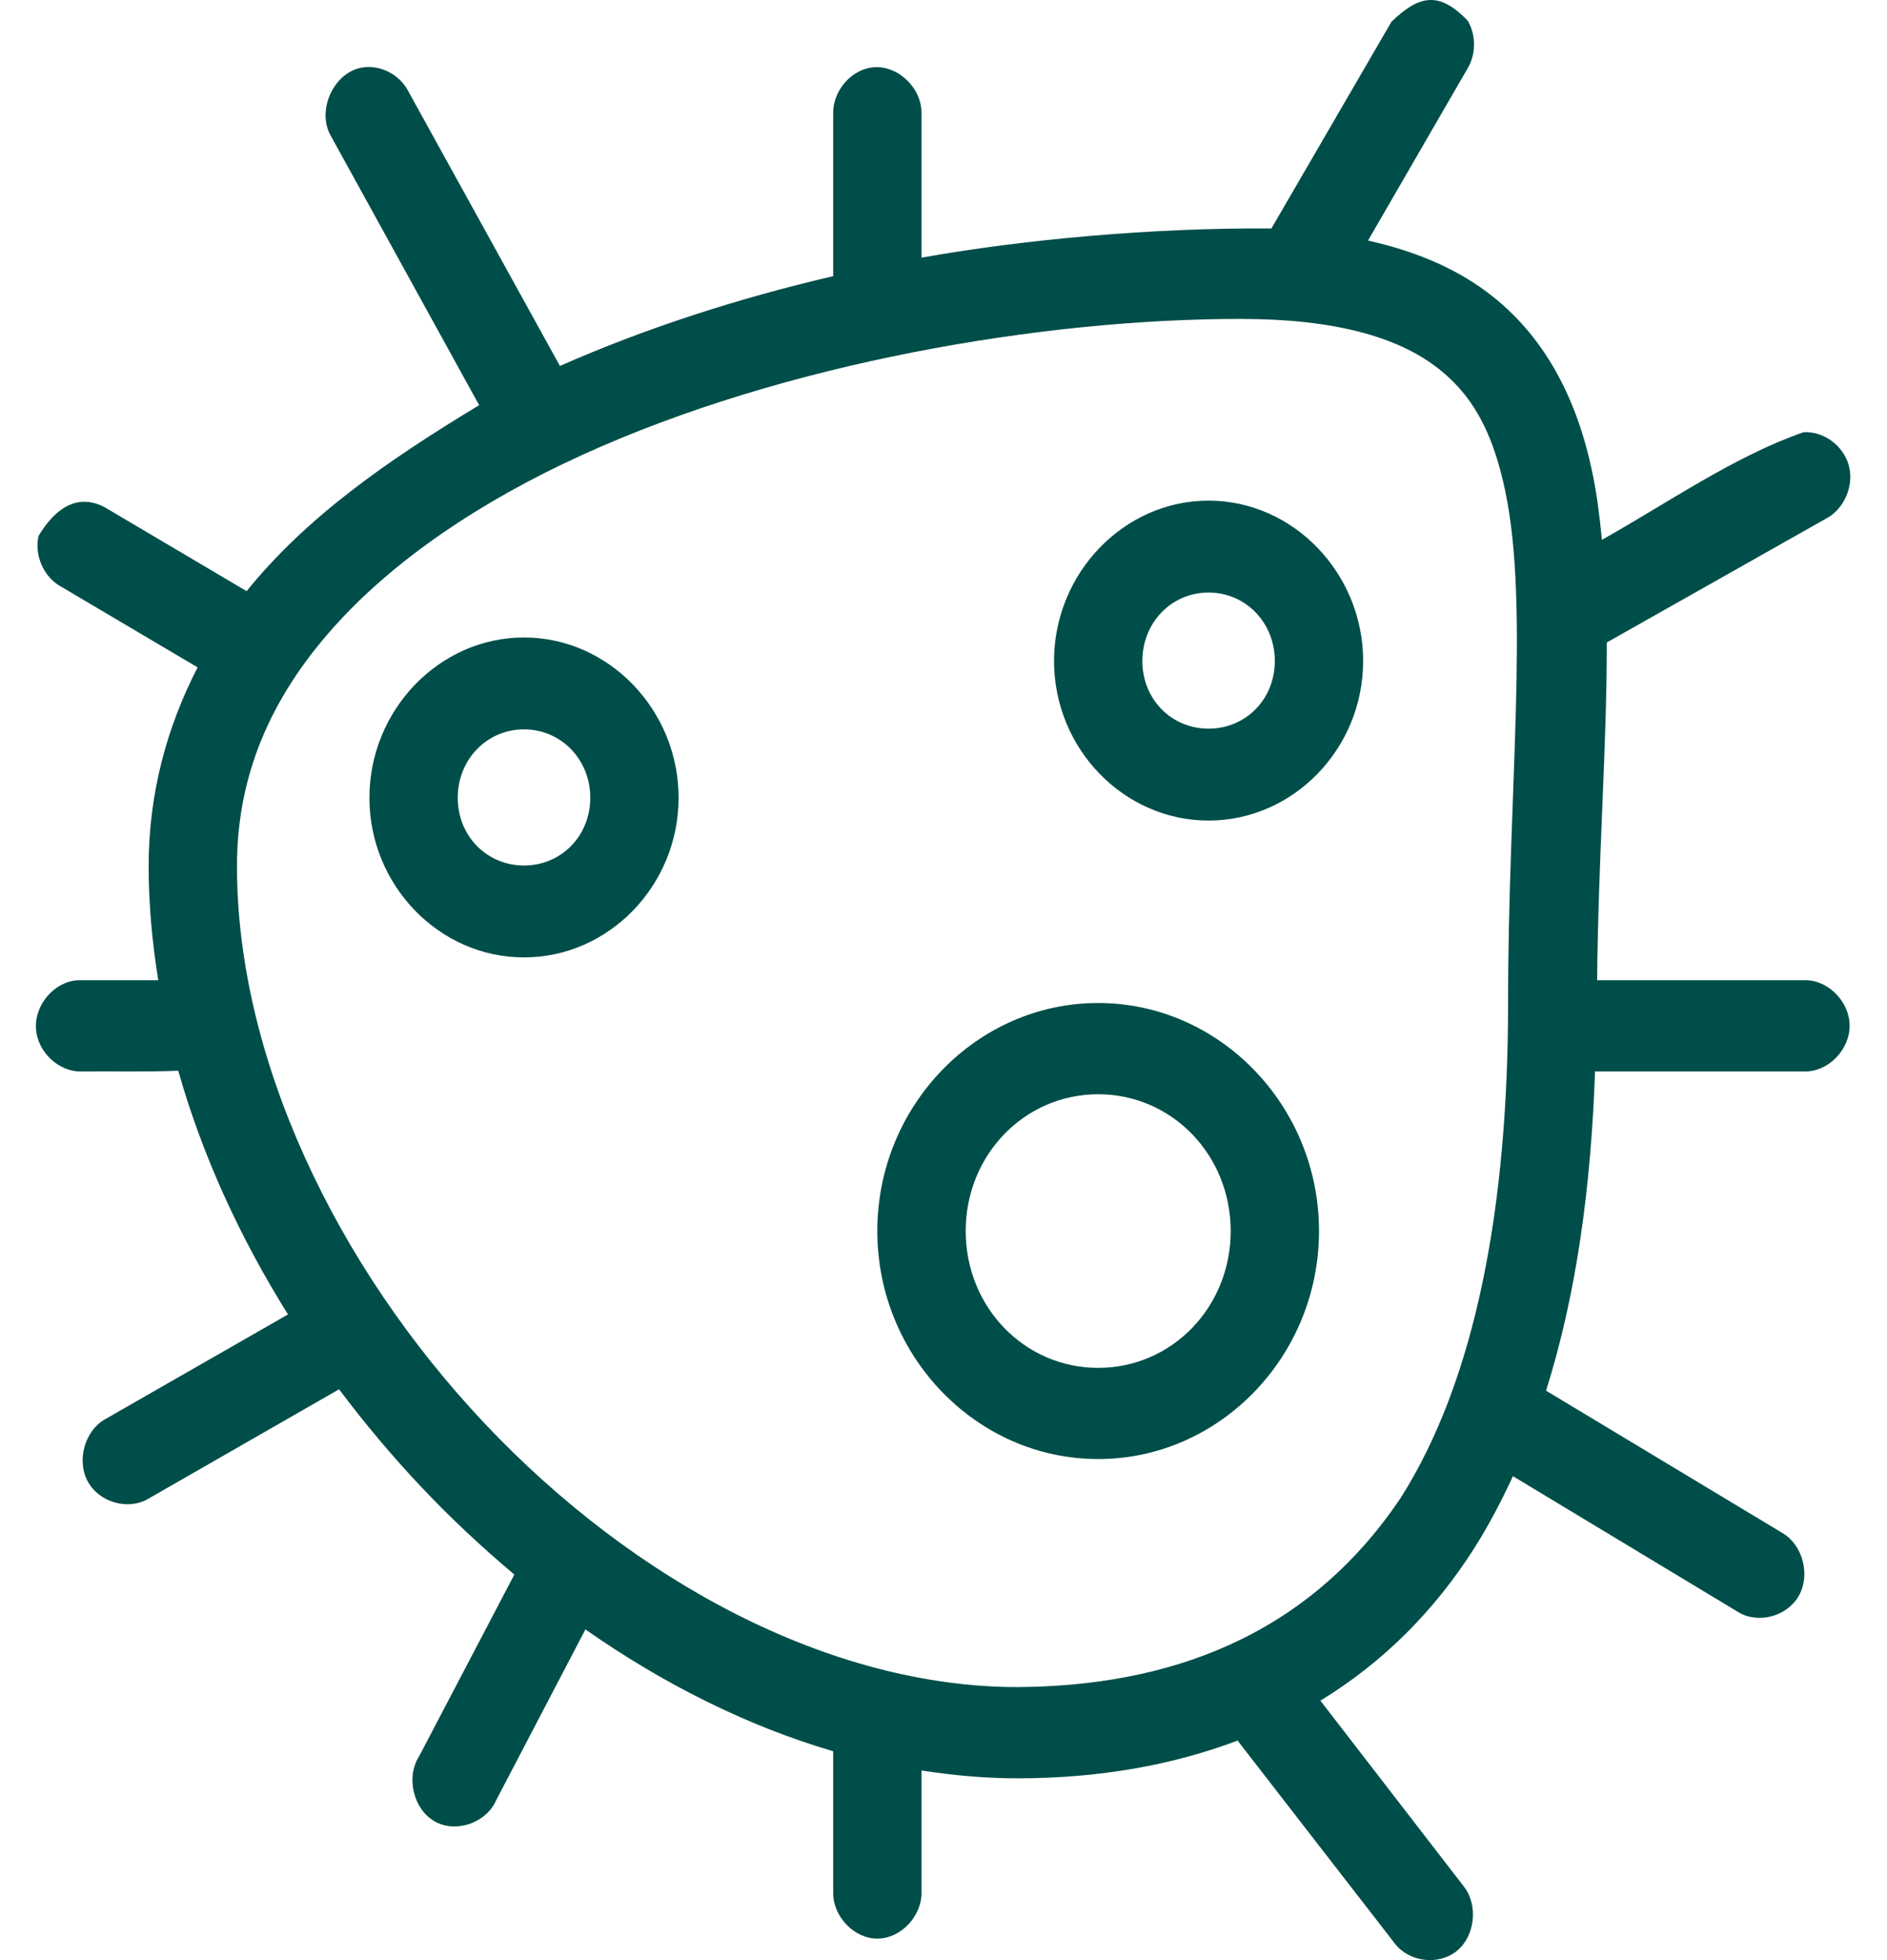 <svg width="26" height="27" viewBox="0 0 26 27" fill="none" xmlns="http://www.w3.org/2000/svg">
<path id="Vector" d="M19.172 0.3L17.518 3.147C15.873 3.135 14.095 3.3 12.697 3.549V1.566C12.704 1.21 12.365 0.889 12.022 0.928C11.723 0.962 11.473 1.256 11.48 1.566V3.804C10.187 4.105 8.904 4.516 7.715 5.041L5.623 1.252C5.506 1.029 5.248 0.894 5.005 0.928C4.607 0.981 4.354 1.514 4.558 1.871L6.602 5.581C5.338 6.345 4.229 7.115 3.398 8.143L1.439 6.985C1.013 6.765 0.709 7.083 0.53 7.385C0.472 7.649 0.601 7.944 0.83 8.074L2.723 9.193C2.297 10.016 2.048 10.936 2.048 11.932C2.048 12.456 2.096 12.98 2.181 13.502C1.816 13.502 1.438 13.502 1.078 13.502C0.758 13.516 0.48 13.83 0.495 14.16C0.51 14.49 0.815 14.775 1.135 14.759C1.57 14.755 2.031 14.767 2.456 14.749C2.787 15.917 3.304 17.044 3.968 18.106L1.449 19.549C1.168 19.707 1.053 20.116 1.208 20.404C1.363 20.693 1.759 20.809 2.038 20.648L4.672 19.137C5.023 19.605 5.402 20.056 5.803 20.481C6.208 20.91 6.639 21.313 7.087 21.689L5.775 24.192C5.589 24.481 5.696 24.924 5.991 25.09C6.286 25.256 6.705 25.108 6.84 24.791L8.066 22.445C9.135 23.192 10.284 23.772 11.48 24.123C11.48 24.765 11.48 25.42 11.48 26.067C11.475 26.398 11.767 26.704 12.088 26.704C12.41 26.704 12.701 26.398 12.697 26.067V24.388C13.135 24.456 13.577 24.496 14.019 24.496C15.158 24.496 16.167 24.31 17.052 23.976L19.22 26.773C19.419 27.03 19.826 27.077 20.076 26.871C20.324 26.666 20.37 26.245 20.171 25.988L18.193 23.426C19.064 22.894 19.768 22.183 20.313 21.326C20.512 21.012 20.686 20.68 20.846 20.334L23.955 22.209C24.231 22.373 24.628 22.264 24.787 21.978C24.946 21.693 24.84 21.284 24.563 21.119L21.302 19.156C21.719 17.84 21.922 16.352 21.977 14.759H24.868C25.189 14.763 25.485 14.463 25.485 14.13C25.485 13.799 25.189 13.497 24.868 13.502H22.006C22.021 11.824 22.142 10.255 22.139 8.85L25.163 7.142C25.41 7.012 25.548 6.692 25.475 6.416C25.402 6.139 25.126 5.936 24.849 5.954C23.896 6.285 22.976 6.929 22.072 7.436C22.041 7.114 22.002 6.802 21.939 6.504C21.732 5.51 21.292 4.621 20.484 4.02C20.037 3.687 19.493 3.457 18.849 3.314L20.218 0.948C20.338 0.752 20.34 0.487 20.225 0.288C19.818 -0.141 19.538 -0.052 19.172 0.3ZM17.09 4.393C18.413 4.393 19.248 4.651 19.771 5.041C20.295 5.43 20.573 5.965 20.741 6.769C21.076 8.375 20.779 10.905 20.779 13.816C20.779 16.612 20.336 19.003 19.296 20.638C18.002 22.561 16.081 23.227 14.019 23.239C11.438 23.239 8.728 21.78 6.678 19.608C4.628 17.436 3.265 14.576 3.265 11.932C3.265 10.667 3.74 9.607 4.577 8.663C5.413 7.719 6.618 6.907 8.019 6.268C10.821 4.991 14.377 4.393 17.09 4.393ZM16.652 6.896C15.483 6.896 14.523 7.898 14.523 9.105C14.523 10.312 15.483 11.303 16.652 11.303C17.822 11.303 18.782 10.312 18.782 9.105C18.782 7.898 17.822 6.896 16.652 6.896ZM16.652 8.162C17.164 8.162 17.565 8.577 17.565 9.105C17.565 9.633 17.164 10.037 16.652 10.037C16.141 10.037 15.74 9.633 15.74 9.105C15.74 8.577 16.141 8.162 16.652 8.162ZM7.22 8.781C6.051 8.781 5.09 9.782 5.09 10.989C5.09 12.196 6.051 13.188 7.22 13.188C8.389 13.188 9.35 12.196 9.35 10.989C9.35 9.782 8.389 8.781 7.22 8.781ZM7.22 10.047C7.731 10.047 8.133 10.461 8.133 10.989C8.133 11.517 7.731 11.922 7.22 11.922C6.709 11.922 6.307 11.517 6.307 10.989C6.307 10.461 6.709 10.047 7.22 10.047ZM15.131 13.816C13.458 13.816 12.088 15.23 12.088 16.957C12.088 18.685 13.458 20.098 15.131 20.098C16.804 20.098 18.174 18.685 18.174 16.957C18.174 15.23 16.804 13.816 15.131 13.816ZM15.131 15.073C16.147 15.073 16.957 15.909 16.957 16.957C16.957 18.006 16.147 18.842 15.131 18.842C14.116 18.842 13.306 18.006 13.306 16.957C13.306 15.909 14.116 15.073 15.131 15.073Z" fill="#004E49"/>
</svg>
